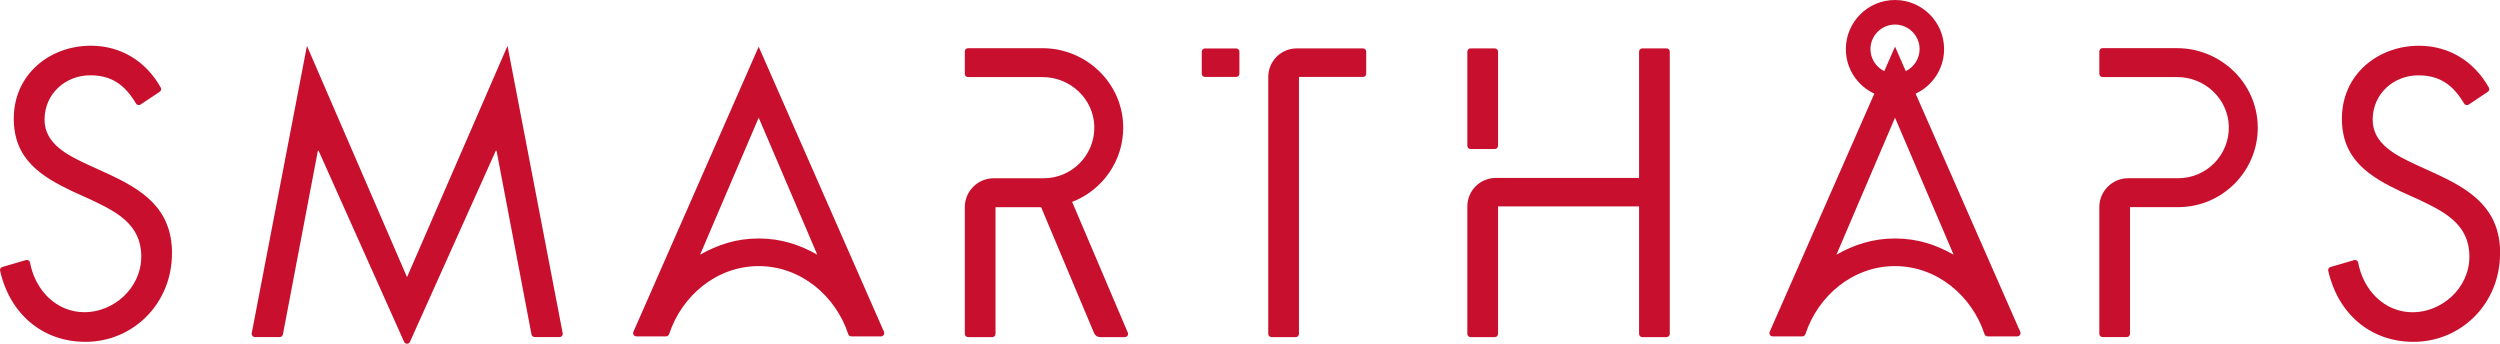 <?xml version="1.0" encoding="UTF-8"?>
<svg xmlns="http://www.w3.org/2000/svg" id="Capa_2" viewBox="0 0 512 70.4">
  <defs>
    <style>.cls-1{fill:#c8102e;}</style>
  </defs>
  <g id="Capa_1-2">
    <path class="cls-1" d="M413.75,67.96l-21.43-48.78c3.44-1.6,5.83-5.07,5.83-9.12,0-5.55-4.5-10.06-10.06-10.06s-10.06,4.5-10.06,10.06c0,4.04,2.39,7.52,5.83,9.12l-21.43,48.78c-.19,.44,.13,.93,.61,.93h6.08c.29,0,.54-.19,.63-.46,2.56-7.8,9.67-13.93,18.34-13.93s15.78,6.14,18.34,13.93c.09,.28,.34,.46,.63,.46h6.08c.48,0,.8-.49,.61-.93Zm-30.68-57.9c0-2.77,2.26-5.03,5.03-5.03s5.03,2.26,5.03,5.03c0,1.98-1.16,3.69-2.83,4.51l-2.2-5.02-2.2,5.02c-1.67-.82-2.83-2.53-2.83-4.51Zm5.03,38.78c-4.59,0-8.44,1.3-12,3.32l12-28.06,12,28.06c-3.55-2.02-7.41-3.32-12-3.32Zm-352.88,3.05c0,10.26-7.93,18.12-17.73,18.12C8.62,70,1.98,64.2,.02,55.44c-.08-.34,.13-.67,.46-.77l4.84-1.41c.37-.11,.76,.13,.83,.51,1.06,5.66,5.36,10.17,11.18,10.17s11.6-4.82,11.6-11.43-5.16-9.18-10.4-11.66l-3.44-1.55c-6.59-3.11-12.27-6.61-12.27-15.01,0-9.1,7.41-14.93,15.79-14.93,6.09,0,11.27,3.14,14.31,8.57,.17,.3,.07,.67-.21,.86l-3.93,2.62c-.31,.21-.74,.11-.93-.21-2.18-3.67-4.84-5.78-9.38-5.78-5.01,0-9.35,3.73-9.35,9.1,0,5.05,5.01,7.39,8.83,9.18l3.74,1.71c7.33,3.34,13.54,7.15,13.54,16.48Zm476.79,0c0,10.26-7.93,18.12-17.73,18.12-8.85,0-15.49-5.8-17.46-14.56-.08-.34,.13-.67,.46-.77l4.84-1.41c.37-.11,.76,.13,.83,.51,1.06,5.66,5.36,10.17,11.18,10.17s11.6-4.82,11.6-11.43-5.16-9.18-10.4-11.66l-3.44-1.55c-6.59-3.11-12.27-6.61-12.27-15.01,0-9.1,7.41-14.93,15.79-14.93,6.09,0,11.27,3.14,14.31,8.57,.17,.3,.07,.67-.21,.86l-3.93,2.62c-.31,.21-.74,.11-.93-.21-2.18-3.67-4.84-5.78-9.38-5.78-5.01,0-9.35,3.73-9.35,9.1,0,5.05,5.01,7.39,8.83,9.18l3.74,1.71c7.33,3.34,13.54,7.15,13.54,16.48ZM115.24,68.25c.08,.41-.23,.78-.65,.78h-5.09c-.32,0-.59-.22-.65-.53l-7.16-37.63h-.15l-17.58,39.14c-.23,.52-.97,.52-1.2,0l-17.51-39.14h-.15l-7.16,37.63c-.06,.31-.33,.53-.65,.53h-5.09c-.41,0-.72-.38-.65-.78L62.86,9.39l20.5,47.37L103.94,9.39l11.3,58.86ZM462.39,25.83c.17,9.12-7.2,16.59-16.28,16.59h-9.88v25.95c0,.36-.29,.66-.66,.66h-4.97c-.36,0-.66-.29-.66-.66v-25.95c0-3.27,2.65-5.92,5.92-5.92h10.24c5.82,0,10.53-4.82,10.36-10.67-.17-5.63-4.94-10.05-10.58-10.05h-15.28c-.36,0-.66-.29-.66-.66v-4.6c0-.36,.29-.66,.66-.66h15.23c8.91,0,16.38,7.05,16.55,15.96Zm-231.41,42.29c.18,.43-.13,.92-.61,.92h-5.09c-.53,0-1.01-.32-1.21-.81l-10.85-25.8h-9.34v25.95c0,.36-.29,.66-.66,.66h-4.97c-.36,0-.66-.29-.66-.66v-25.95c0-3.27,2.65-5.92,5.92-5.92h10.24c5.82,0,10.53-4.82,10.36-10.67-.17-5.63-4.94-10.05-10.58-10.05h-15.28c-.36,0-.66-.29-.66-.66v-4.6c0-.36,.29-.66,.66-.66h15.24c8.91,0,16.37,7.06,16.54,15.97,.13,7.06-4.26,13.13-10.46,15.51l11.4,26.77Zm69.53-38.25V10.57c0-.36,.29-.66,.66-.66h4.97c.36,0,.66,.29,.66,.66V29.86c0,.36-.29,.66-.66,.66h-4.97c-.36,0-.66-.29-.66-.66Zm41.46-19.29v57.8c0,.36-.29,.66-.66,.66h-4.97c-.36,0-.66-.29-.66-.66v-26.11h-28.88v26.11c0,.36-.29,.66-.66,.66h-4.97c-.36,0-.66-.29-.66-.66v-26.11c0-3.22,2.61-5.83,5.83-5.83h29.34V10.57c0-.36,.29-.66,.66-.66h4.97c.36,0,.66,.29,.66,.66Zm-88.14,0v4.52c0,.36-.29,.66-.66,.66h-6.39c-.36,0-.66-.29-.66-.66v-4.52c0-.36,.29-.66,.66-.66h6.39c.36,0,.66,.29,.66,.66Zm25.97,0v4.52c0,.36-.29,.66-.66,.66h-13.11v52.62c0,.36-.29,.66-.66,.66h-4.97c-.36,0-.66-.29-.66-.66v-20.23h0V15.75c0-3.22,2.61-5.84,5.84-5.84h13.56c.36,0,.66,.29,.66,.66Zm-98.76,57.38l-25.66-58.4-25.66,58.4c-.19,.44,.13,.93,.61,.93h6.08c.29,0,.54-.19,.63-.46,2.56-7.8,9.67-13.93,18.34-13.93s15.78,6.14,18.34,13.93c.09,.28,.34,.46,.63,.46h6.08c.48,0,.8-.49,.61-.93Zm-25.66-19.12c-4.59,0-8.44,1.3-12,3.32l12-28.06,12,28.06c-3.55-2.02-7.41-3.32-12-3.32Z"></path>
  </g>
</svg>
